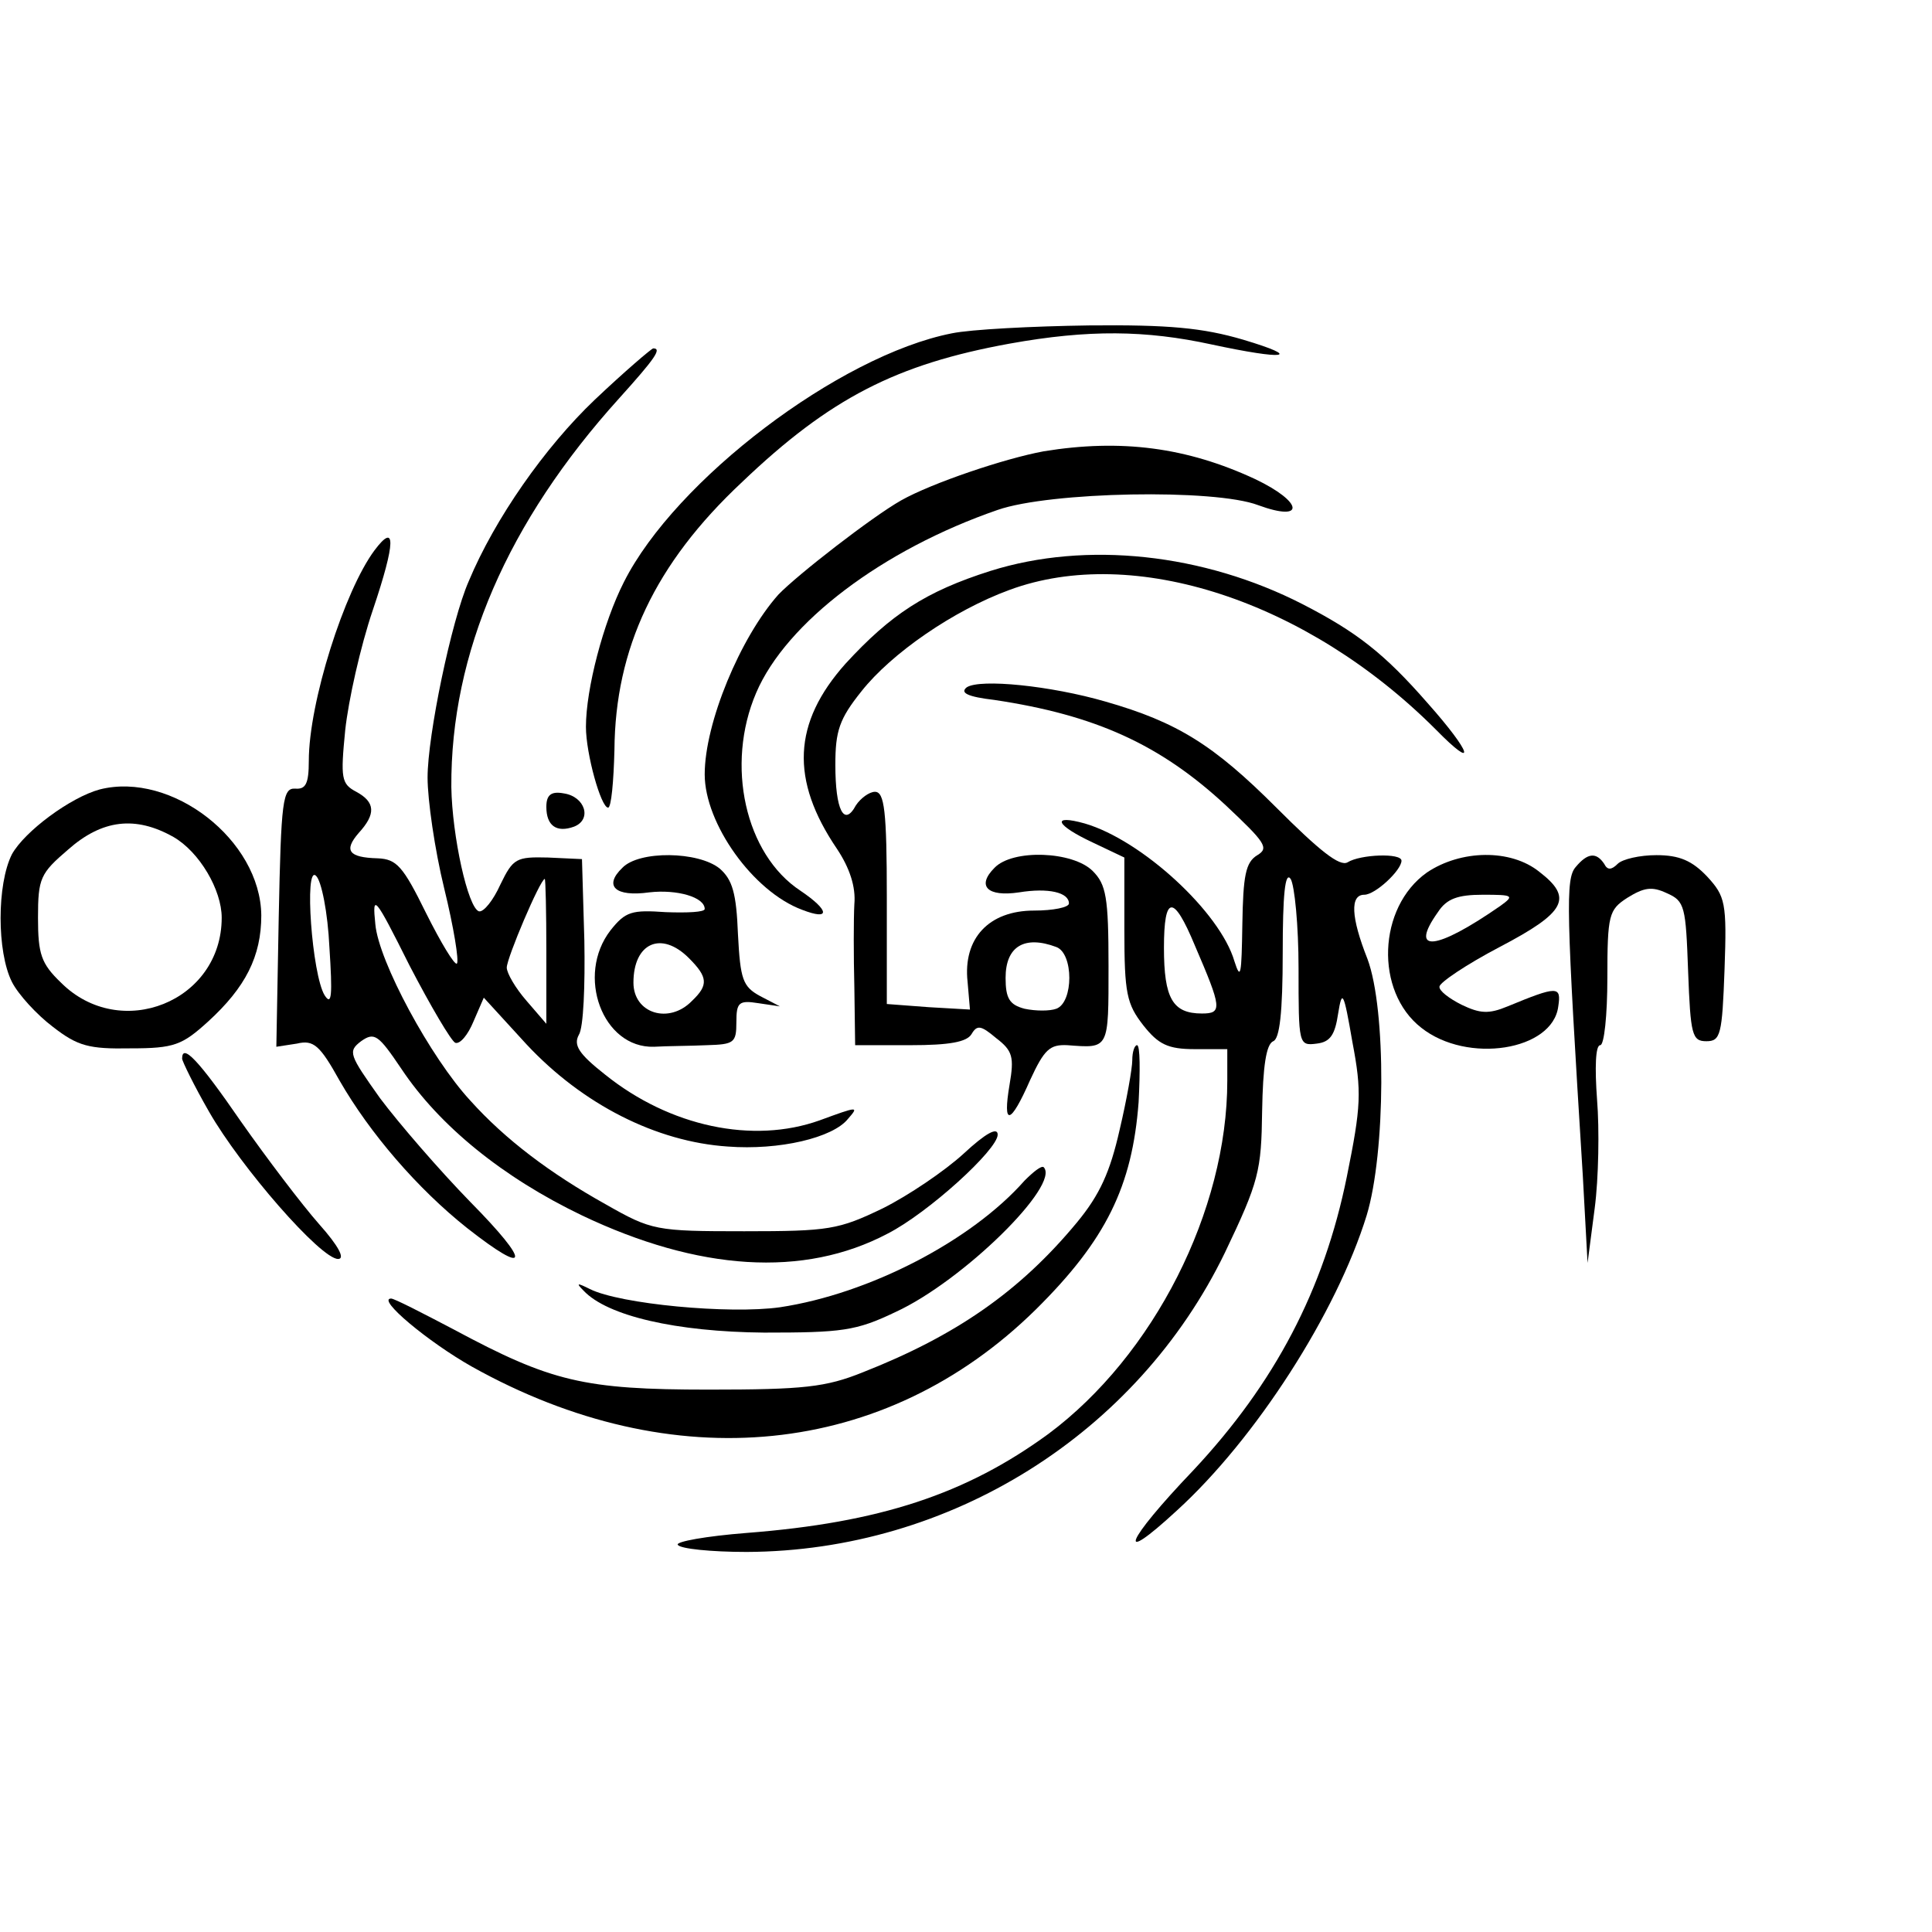 <?xml version="1.0" standalone="no"?>
<!DOCTYPE svg PUBLIC "-//W3C//DTD SVG 20010904//EN"
 "http://www.w3.org/TR/2001/REC-SVG-20010904/DTD/svg10.dtd">
<svg version="1.0" xmlns="http://www.w3.org/2000/svg"
 width="244pt" height="244pt" viewBox="0 0 244 244"
 preserveAspectRatio="xMidYMid meet">
<g transform="translate(0,244) scale(0.1,-0.1)"
fill="#000000" stroke="none">
<path d="M1202 2019 c-142 -28 -349 -185 -414 -314 -26 -51 -48 -135 -48 -183
0 -34 19 -102 28 -102 4 0 7 33 8 73 1 128 51 235 161 338 111 106 195 149
338 175 100 18 172 17 255 -1 93 -20 117 -17 40 6 -51 15 -94 19 -195 18 -71
-1 -149 -5 -173 -10z"/>
<path d="M751 1935 c-63 -60 -126 -150 -159 -229 -22 -50 -52 -195 -52 -248 0
-28 9 -91 21 -140 12 -49 19 -92 16 -95 -3 -2 -20 26 -39 64 -29 59 -37 68
-61 69 -37 1 -43 10 -24 32 22 24 21 39 -3 52 -19 10 -20 17 -14 78 4 37 19
105 35 152 29 86 29 111 2 75 -38 -51 -83 -192 -83 -266 0 -29 -4 -36 -17 -35
-16 1 -18 -14 -21 -163 l-3 -163 26 4 c21 5 29 -2 54 -47 38 -66 98 -136 161
-186 79 -62 81 -45 4 33 -39 40 -90 99 -114 131 -39 55 -41 59 -24 72 17 12
22 8 51 -35 48 -72 128 -137 228 -185 147 -70 280 -79 386 -23 51 26 139 106
139 125 0 10 -15 2 -43 -24 -24 -22 -70 -53 -102 -69 -56 -27 -68 -29 -175
-29 -112 0 -117 1 -175 34 -70 39 -127 82 -171 131 -50 54 -116 176 -120 223
-4 39 -1 36 43 -52 27 -52 53 -96 58 -98 6 -2 16 10 23 27 l13 30 54 -59 c71
-76 164 -123 254 -129 65 -5 133 11 152 35 14 16 13 16 -36 -2 -84 -30 -189
-8 -271 58 -33 26 -40 37 -33 50 6 9 8 63 7 119 l-3 103 -43 2 c-40 1 -44 -1
-60 -34 -9 -20 -21 -35 -27 -34 -14 4 -34 95 -35 157 -1 169 71 335 212 491
46 51 54 63 43 63 -2 0 -36 -29 -74 -65z m-335 -691 c4 -61 3 -75 -6 -61 -16
26 -26 165 -11 151 7 -6 15 -47 17 -90z m274 -6 l0 -91 -25 29 c-14 16 -25 35
-25 42 0 12 42 111 48 112 1 0 2 -41 2 -92z"/>
<path d="M1318 1870 c-49 -9 -141 -40 -180 -62 -37 -21 -131 -94 -155 -119
-48 -54 -93 -162 -93 -227 0 -62 61 -148 123 -171 36 -14 35 -1 -2 24 -70 46
-95 159 -56 250 38 89 160 181 305 231 66 23 274 27 329 6 60 -22 57 4 -4 33
-86 40 -169 51 -267 35z"/>
<path d="M1251 1719 c-82 -26 -126 -55 -183 -117 -67 -75 -70 -147 -11 -234
16 -24 24 -48 22 -70 -1 -18 -1 -66 0 -105 l1 -73 70 0 c49 0 71 4 77 14 7 12
12 11 31 -5 21 -16 23 -24 17 -59 -9 -53 1 -51 26 6 18 39 25 45 47 44 53 -4
52 -6 52 100 0 87 -3 103 -20 120 -25 25 -101 28 -124 4 -23 -23 -9 -37 31
-31 37 6 63 0 63 -14 0 -5 -20 -9 -44 -9 -57 0 -90 -35 -84 -90 l3 -35 -52 3
-53 4 0 134 c0 110 -3 134 -15 134 -7 0 -18 -8 -24 -17 -15 -28 -26 -6 -26 51
0 43 5 58 33 93 38 48 116 102 187 128 157 58 376 -14 538 -176 53 -54 46 -30
-10 33 -55 63 -90 90 -158 125 -125 64 -273 80 -394 42z m83 -475 c22 -8 22
-70 0 -78 -8 -3 -26 -3 -40 0 -19 5 -24 13 -24 39 0 40 24 54 64 39z"/>
<path d="M1221 1572 c-9 -7 1 -12 35 -16 127 -19 209 -56 292 -133 50 -47 55
-54 40 -63 -15 -9 -18 -26 -19 -88 -1 -63 -2 -71 -10 -46 -18 62 -117 153
-189 174 -43 12 -37 -2 10 -24 l40 -19 0 -91 c0 -81 3 -94 24 -121 19 -24 31
-30 65 -30 l41 0 0 -40 c0 -164 -93 -347 -226 -446 -104 -76 -213 -112 -381
-125 -51 -4 -90 -11 -87 -15 3 -5 42 -9 87 -9 257 1 493 149 604 378 43 90 46
103 47 179 1 56 5 84 14 88 8 3 12 35 12 112 0 73 3 103 10 93 5 -8 10 -59 10
-113 0 -96 0 -98 23 -95 17 2 23 11 27 38 5 31 7 28 18 -36 12 -63 11 -81 -7
-170 -29 -143 -91 -261 -194 -371 -86 -90 -99 -123 -21 -51 100 91 202 250
240 373 24 79 25 260 1 324 -21 53 -22 81 -4 81 14 0 47 31 47 43 0 10 -52 8
-68 -2 -10 -6 -36 15 -90 69 -79 79 -125 108 -216 134 -69 20 -158 29 -175 18z
m288 -326 c34 -79 35 -86 9 -86 -37 0 -48 19 -48 83 0 67 12 68 39 3z"/>
<path d="M126 1443 c-37 -10 -95 -53 -111 -82 -19 -38 -19 -123 0 -161 8 -16
32 -42 52 -57 31 -24 45 -28 98 -27 55 0 65 4 98 34 47 43 67 82 67 134 -1 95
-113 182 -204 159z m93 -60 c33 -19 61 -67 61 -102 0 -106 -128 -157 -203 -82
-25 24 -29 36 -29 82 0 50 3 56 38 86 43 38 85 43 133 16z"/>
<path d="M690 1421 c0 -24 13 -33 35 -25 23 9 14 38 -13 42 -16 3 -22 -2 -22
-17z"/>
<path d="M786 1344 c-24 -23 -9 -37 34 -31 35 4 70 -6 70 -21 0 -4 -22 -5 -49
-4 -43 3 -51 1 -70 -23 -44 -57 -10 -149 55 -147 16 1 46 1 67 2 34 1 37 3 37
29 0 25 3 28 28 24 l27 -4 -25 13 c-22 12 -25 21 -28 78 -2 52 -7 69 -23 83
-27 22 -102 23 -123 1z m84 -114 c24 -24 25 -34 4 -54 -29 -30 -74 -16 -74 23
0 50 35 66 70 31z"/>
<path d="M1802 1338 c-62 -44 -66 -150 -7 -196 58 -46 166 -29 173 27 4 26 -1
26 -64 0 -24 -10 -35 -9 -58 2 -16 8 -29 18 -28 23 0 5 34 28 76 50 84 44 93
62 50 95 -36 29 -99 28 -142 -1z m93 -42 c-82 -57 -116 -60 -79 -8 11 17 25
22 57 22 38 0 40 -1 22 -14z"/>
<path d="M1990 1345 c-13 -15 -12 -53 9 -390 l6 -110 9 69 c5 38 6 100 3 137
-3 41 -2 69 4 69 5 0 9 38 9 85 0 80 2 86 25 101 21 13 31 15 50 6 23 -10 24
-17 27 -99 3 -80 5 -88 23 -88 18 0 20 8 23 91 3 84 1 92 -22 117 -19 20 -35
27 -64 27 -21 0 -43 -5 -49 -11 -8 -8 -13 -8 -17 0 -10 15 -21 14 -36 -4z"/>
<path d="M1430 1101 c0 -10 -7 -50 -16 -88 -12 -53 -25 -82 -54 -117 -72 -87
-153 -143 -270 -189 -47 -19 -75 -22 -195 -22 -158 0 -199 10 -322 76 -40 21
-75 39 -79 39 -19 0 47 -55 102 -86 254 -142 522 -115 712 72 89 88 122 156
130 262 2 39 2 72 -2 72 -3 0 -6 -8 -6 -19z"/>
<path d="M230 1103 c0 -3 15 -34 34 -67 40 -70 141 -186 163 -186 9 0 1 16
-24 44 -22 25 -66 83 -99 130 -53 77 -74 99 -74 79z"/>
<path d="M1294 949 c-67 -76 -196 -143 -309 -160 -64 -9 -202 4 -240 23 -16 8
-18 8 -8 -2 30 -32 117 -52 228 -53 98 0 116 2 166 26 85 39 209 161 187 183
-3 2 -13 -6 -24 -17z"/>
</g>
</svg>

